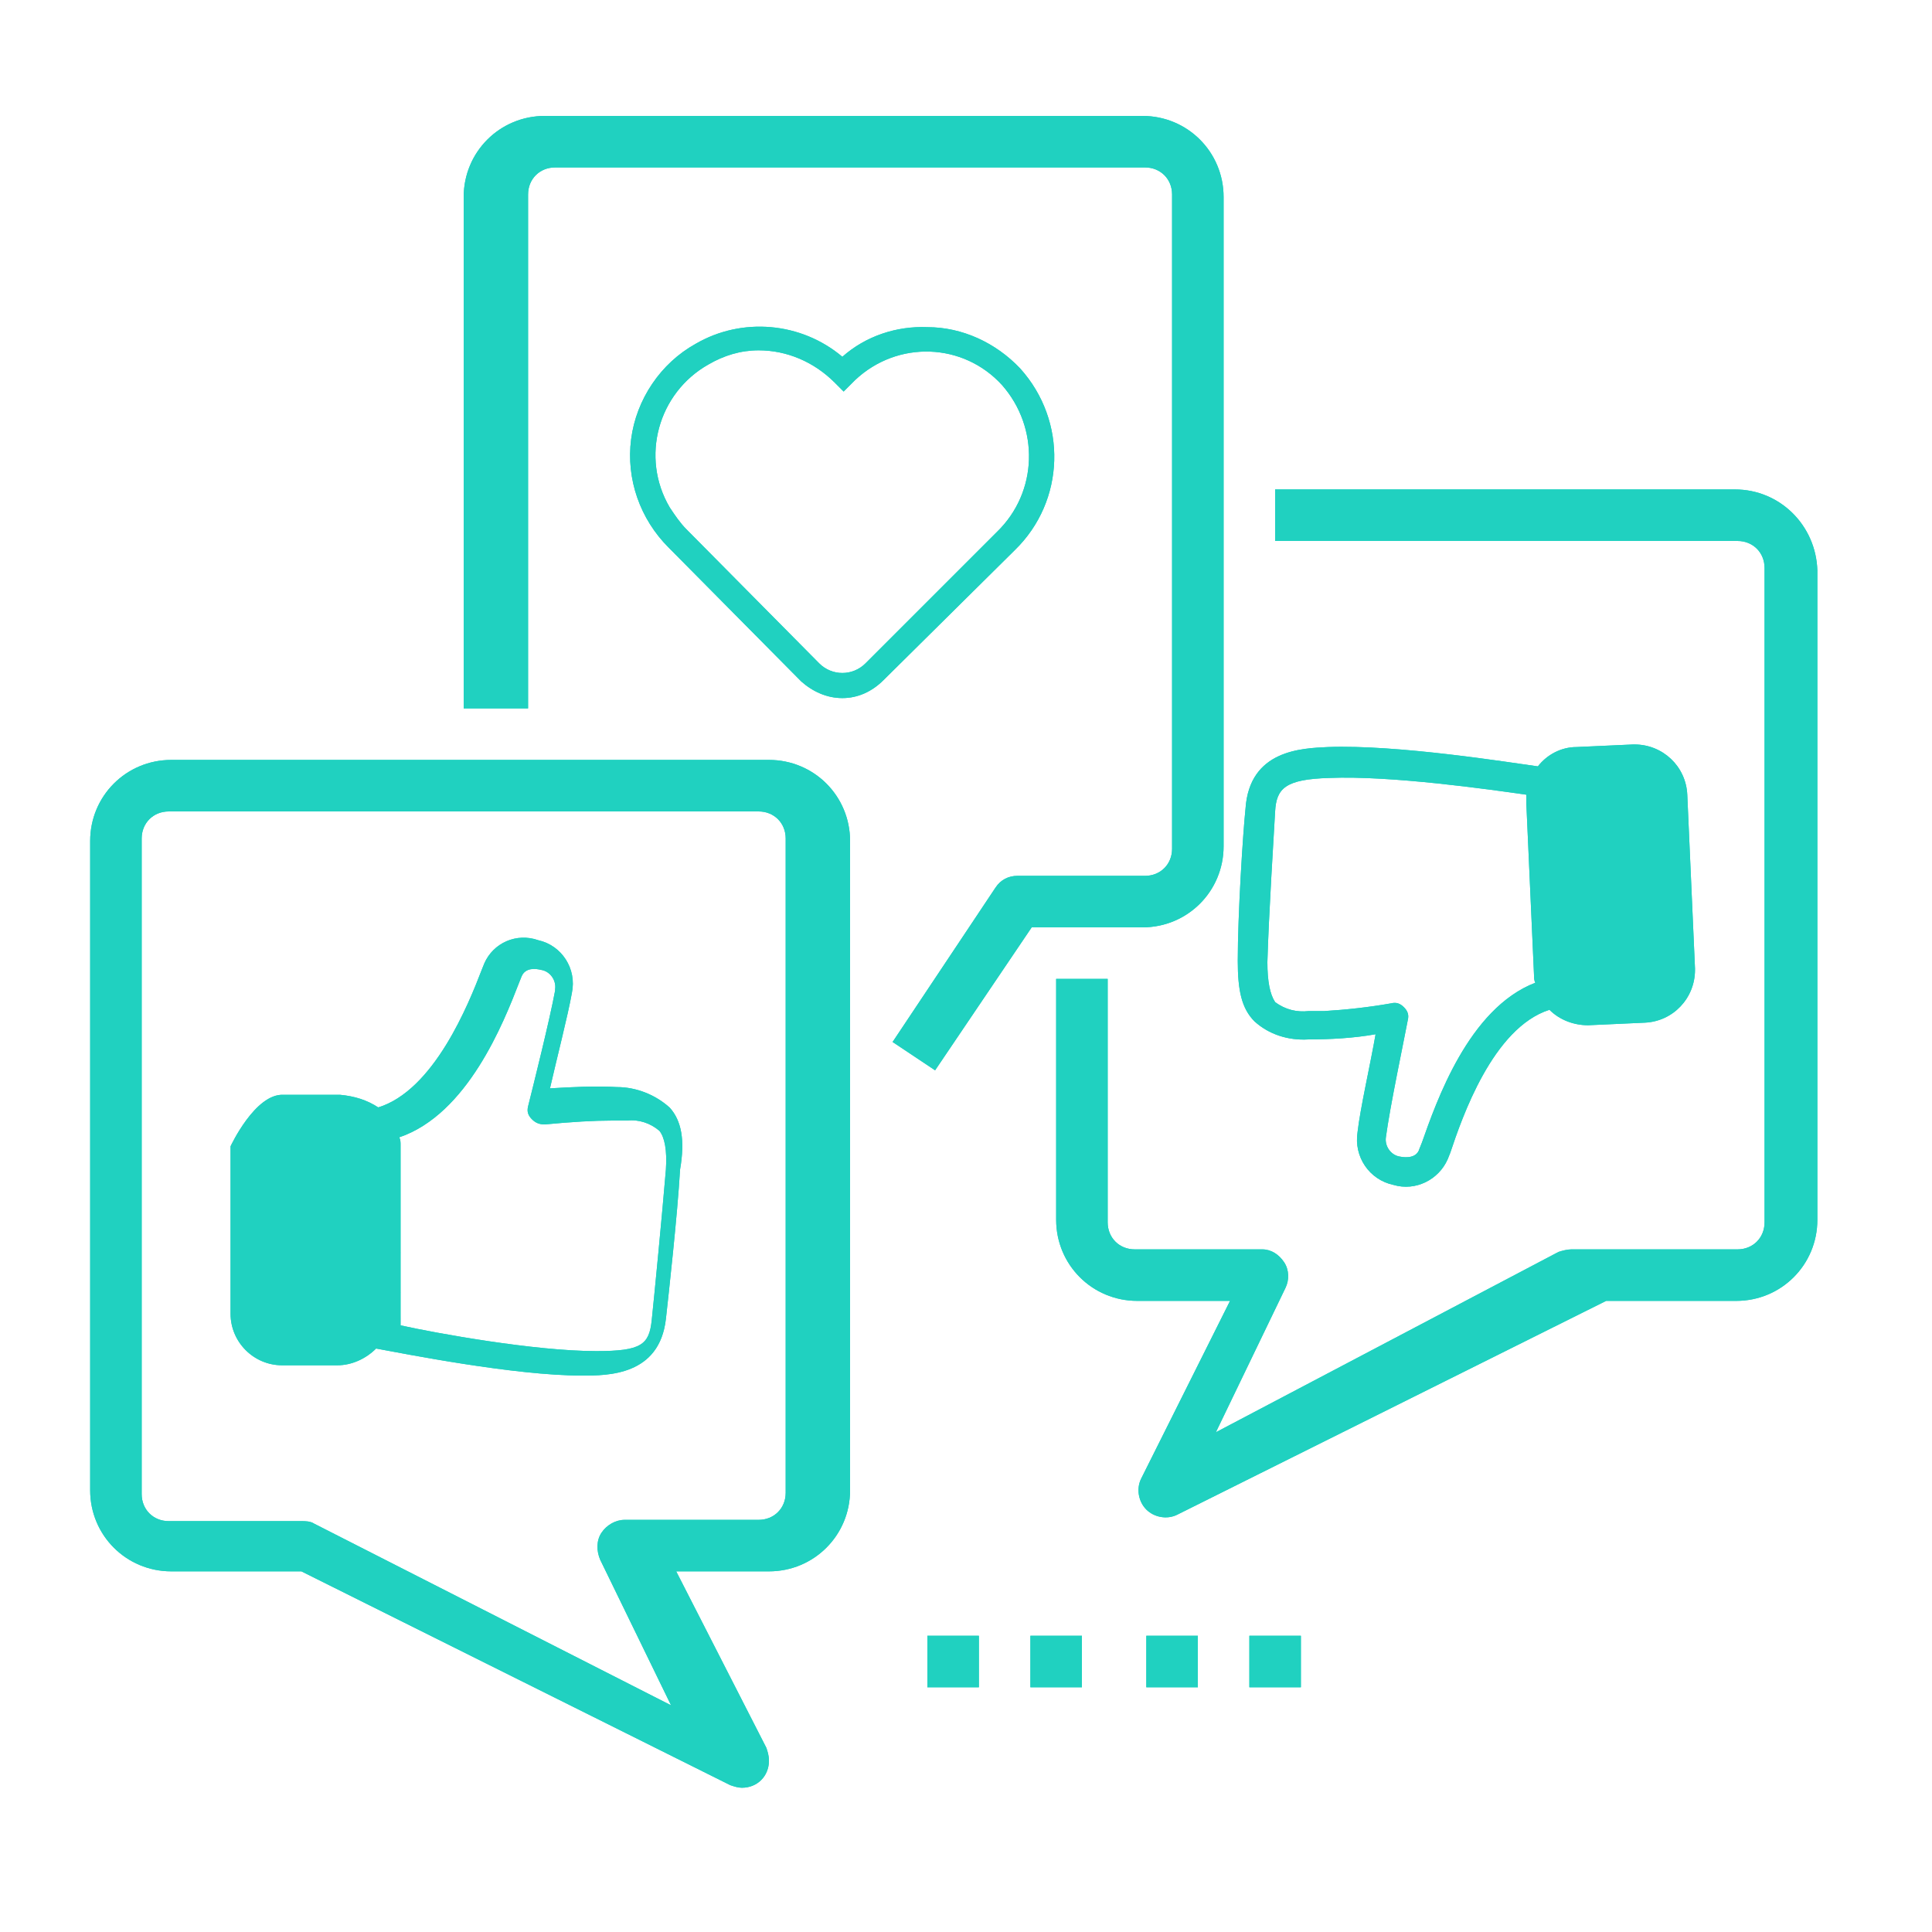 <?xml version="1.0" encoding="utf-8"?>
<!-- Generator: Adobe Illustrator 22.0.1, SVG Export Plug-In . SVG Version: 6.00 Build 0)  -->
<svg version="1.1" id="Layer_1" xmlns="http://www.w3.org/2000/svg" xmlns:xlink="http://www.w3.org/1999/xlink" x="0px" y="0px"
	 viewBox="0 0 150 150" style="enable-background:new 0 0 150 150;" xml:space="preserve">
<style type="text/css">
	.st0{fill:#20D1C0;}
</style>
<title>ALL</title>
<path class="st0" d="M59.7,59H13.3C9.8,59,7,61.8,7,65.3l0,0v50.4c0,3.5,2.8,6.3,6.3,6.3h0h10.1l33.3,16.6c0.3,0.1,0.6,0.2,0.9,0.2
	c1.2,0,2.1-0.9,2.1-2.1c0-0.4-0.1-0.7-0.2-1L52.5,122h7.2c3.5,0,6.3-2.8,6.3-6.3l0,0V65.3C66,61.8,63.2,59,59.7,59
	C59.7,59,59.7,59,59.7,59z M61,115.9c0,1.2-0.9,2.1-2.1,2.1H48.5c-0.7,0-1.4,0.4-1.8,1c-0.4,0.6-0.4,1.4-0.1,2.1l5.5,11.3
	l-27.7-14.1c-0.3-0.2-0.7-0.2-1-0.2H13.1c-1.2,0-2.1-0.9-2.1-2.1V65.1c0-1.2,0.9-2.1,2.1-2.1h45.8c1.2,0,2.1,0.9,2.1,2.1V115.9z"/>
<path class="st0" d="M134.7,38H99v4h35.9c1.2,0,2.1,0.9,2.1,2.1v0v50.8c0,1.2-0.9,2.1-2.1,2.1l0,0H122c-0.3,0-0.7,0.1-1,0.2
	l-26.6,14l5.4-11.2c0.3-0.6,0.3-1.4-0.1-2c-0.4-0.6-1-1-1.7-1h-9.9c-1.2,0-2.1-0.9-2.1-2.1V76h-4v18.7c0,3.5,2.8,6.3,6.3,6.3l0,0
	h7.2l-6.9,13.8c-0.4,0.8-0.2,1.8,0.4,2.4c0.6,0.6,1.6,0.8,2.4,0.4l33.3-16.6h10.1c3.5,0,6.3-2.8,6.3-6.3v0V44.3
	C141,40.8,138.2,38,134.7,38z"/>
<path class="st0" d="M95,65.7V15.3c0-3.5-2.8-6.3-6.3-6.3l0,0H42.3c-3.5,0-6.3,2.8-6.3,6.3l0,0V55h5V15.1c0-1.2,0.9-2.1,2.1-2.1
	h45.8c1.2,0,2.1,0.9,2.1,2.1v50.8c0,1.2-0.9,2.1-2.1,2.1H79c-0.7,0-1.3,0.3-1.7,0.9l-8,12l3.3,2.2L80.1,72h8.6
	C92.2,72,95,69.2,95,65.7L95,65.7z"/>
<rect x="89" y="127" class="st0" width="4" height="4"/>
<rect x="80" y="127" class="st0" width="4" height="4"/>
<rect x="72" y="127" class="st0" width="4" height="4"/>
<rect x="97" y="127" class="st0" width="4" height="4"/>
<path class="st0" d="M52,86c-1.1-1-2.6-1.6-4.1-1.6c-1.7-0.1-3.5,0-5.2,0.1c0.5-2.2,1.4-5.7,1.7-7.4c0.4-1.9-0.8-3.7-2.6-4.1
	c-1.7-0.6-3.5,0.2-4.2,1.8l-0.2,0.5c-1,2.6-3.7,9.4-8.1,10.7h0.1c-0.9-0.6-1.9-0.9-3-1h-4.4c-2.2-0.1-4.1,4-4.1,4v13
	c0,2.2,1.8,4,4,4h4.3c1.1,0,2.2-0.5,3-1.3c2.2,0.4,10.7,2.1,16,2.1c2,0,6,0,6.5-4.4c0.2-1.8,0.9-8.1,1.1-11.6
	C53.2,88.5,52.9,87,52,86z M51.7,90.8c-0.3,3.6-0.9,9.8-1.1,11.7s-0.8,2.4-4.3,2.4c-4.8,0-12.5-1.4-15.2-2c0-0.2,0-0.4,0-0.6V88.9
	c0-0.2,0-0.4-0.1-0.6c5.3-1.8,8.1-8.9,9.3-12l0.2-0.5c0.3-0.7,1.1-0.6,1.5-0.5c0.7,0.1,1.2,0.8,1.1,1.5c0,0,0,0,0,0.1
	c-0.4,2.2-1.7,7.4-2.1,9c-0.1,0.4,0,0.7,0.3,1c0.3,0.3,0.6,0.4,1,0.4c2.1-0.2,3.8-0.3,5.2-0.3c0.5,0,0.9,0,1.2,0
	c0.9-0.1,1.8,0.2,2.5,0.8C51.6,88.3,51.8,89.3,51.7,90.8L51.7,90.8z"/>
<path class="st0" d="M97.4,79.3c1.1,1,2.6,1.5,4.2,1.4c1.7,0,3.5-0.1,5.2-0.4c-0.4,2.3-1.2,5.8-1.4,7.6c-0.3,1.9,0.9,3.7,2.8,4.1
	c1.7,0.5,3.5-0.4,4.2-2l0.2-0.5c0.9-2.7,3.3-9.7,7.7-11.1l0,0c0.8,0.8,1.9,1.2,3,1.2l4.4-0.2c2.2-0.1,3.9-1.9,3.9-4.1
	c0,0,0-0.1,0-0.1L131,61.7c-0.1-2.2-1.9-3.9-4.1-3.9c0,0-0.1,0-0.1,0l-4.4,0.2c-1.2,0-2.3,0.6-3,1.5c-2.2-0.3-10.9-1.7-16.3-1.5
	c-2,0.1-6.1,0.2-6.4,4.8c-0.2,1.9-0.6,8.2-0.6,11.8C96.1,76.9,96.4,78.3,97.4,79.3z M98.4,74.7c0.1-3.6,0.5-9.9,0.6-11.7
	s0.8-2.5,4.2-2.6c4.8-0.2,12.5,0.9,15.3,1.3c0,0.2,0,0.4,0,0.6l0.6,13.4c0,0.2,0,0.4,0.1,0.6c-5.2,2-7.7,9.3-8.8,12.4l-0.2,0.5
	c-0.2,0.7-1,0.7-1.5,0.6c-0.7-0.1-1.2-0.8-1.1-1.5c0,0,0,0,0,0c0.3-2.3,1.4-7.5,1.7-9.1c0.1-0.4,0-0.7-0.3-1c-0.3-0.3-0.6-0.4-1-0.3
	c-1.7,0.3-3.5,0.5-5.2,0.6c-0.4,0-0.8,0-1.2,0c-0.9,0.1-1.8-0.1-2.6-0.7C98.6,77.2,98.4,76.2,98.4,74.7L98.4,74.7z"/>
<path class="st0" d="M65.4,54.2c-1.2,0-2.3-0.5-3.2-1.3L51.9,42.5c-2.2-2.2-3.3-5.3-2.9-8.4c0.4-3.1,2.3-5.9,5-7.4
	c3.6-2.1,8.2-1.7,11.4,1c1.8-1.6,4.2-2.4,6.6-2.3c2.7,0,5.3,1.2,7.2,3.2l0,0c3.7,4.1,3.5,10.3-0.4,14.1L68.6,52.8
	C67.7,53.7,66.6,54.2,65.4,54.2z M58.9,27.2c-1.4,0-2.7,0.4-3.9,1.1c-3.9,2.2-5.3,7.2-3,11.1c0.4,0.6,0.8,1.2,1.3,1.7l10.3,10.4
	c1,1,2.6,1,3.6,0c0,0,0,0,0,0l10.2-10.2c3.2-3.1,3.3-8.1,0.4-11.4l0,0c-3-3.3-8.1-3.5-11.4-0.4c-0.1,0.1-0.2,0.2-0.2,0.2l-0.7,0.7
	l-0.7-0.7C63.2,28.1,61.1,27.2,58.9,27.2z"/>
<path class="st0" d="M59.7,59H13.3C9.8,59,7,61.8,7,65.3l0,0v50.4c0,3.5,2.8,6.3,6.3,6.3h0h10.1l33.3,16.6c0.3,0.1,0.6,0.2,0.9,0.2
	c1.2,0,2.1-0.9,2.1-2.1c0-0.4-0.1-0.7-0.2-1L52.5,122h7.2c3.5,0,6.3-2.8,6.3-6.3l0,0V65.3C66,61.8,63.2,59,59.7,59
	C59.7,59,59.7,59,59.7,59z M61,115.9c0,1.2-0.9,2.1-2.1,2.1H48.5c-0.7,0-1.4,0.4-1.8,1c-0.4,0.6-0.4,1.4-0.1,2.1l5.5,11.3
	l-27.7-14.1c-0.3-0.2-0.7-0.2-1-0.2H13.1c-1.2,0-2.1-0.9-2.1-2.1V65.1c0-1.2,0.9-2.1,2.1-2.1h45.8c1.2,0,2.1,0.9,2.1,2.1V115.9z"/>
<path class="st0" d="M134.7,38H99v4h35.9c1.2,0,2.1,0.9,2.1,2.1v0v50.8c0,1.2-0.9,2.1-2.1,2.1l0,0H122c-0.3,0-0.7,0.1-1,0.2
	l-26.6,14l5.4-11.2c0.3-0.6,0.3-1.4-0.1-2c-0.4-0.6-1-1-1.7-1h-9.9c-1.2,0-2.1-0.9-2.1-2.1V76h-4v18.7c0,3.5,2.8,6.3,6.3,6.3l0,0
	h7.2l-6.9,13.8c-0.4,0.8-0.2,1.8,0.4,2.4c0.6,0.6,1.6,0.8,2.4,0.4l33.3-16.6h10.1c3.5,0,6.3-2.8,6.3-6.3v0V44.3
	C141,40.8,138.2,38,134.7,38z"/>
<path class="st0" d="M95,65.7V15.3c0-3.5-2.8-6.3-6.3-6.3l0,0H42.3c-3.5,0-6.3,2.8-6.3,6.3l0,0V55h5V15.1c0-1.2,0.9-2.1,2.1-2.1
	h45.8c1.2,0,2.1,0.9,2.1,2.1v50.8c0,1.2-0.9,2.1-2.1,2.1H79c-0.7,0-1.3,0.3-1.7,0.9l-8,12l3.3,2.2L80.1,72h8.6
	C92.2,72,95,69.2,95,65.7L95,65.7z"/>
<rect x="89" y="127" class="st0" width="4" height="4"/>
<rect x="80" y="127" class="st0" width="4" height="4"/>
<rect x="72" y="127" class="st0" width="4" height="4"/>
<rect x="97" y="127" class="st0" width="4" height="4"/>
<path class="st0" d="M52,86c-1.1-1-2.6-1.6-4.1-1.6c-1.7-0.1-3.5,0-5.2,0.1c0.5-2.2,1.4-5.7,1.7-7.4c0.4-1.9-0.8-3.7-2.6-4.1
	c-1.7-0.6-3.5,0.2-4.2,1.8l-0.2,0.5c-1,2.6-3.7,9.4-8.1,10.7h0.1c-0.9-0.6-1.9-0.9-3-1h-4.4c-2.2-0.1-4.1,4-4.1,4v13
	c0,2.2,1.8,4,4,4h4.3c1.1,0,2.2-0.5,3-1.3c2.2,0.4,10.7,2.1,16,2.1c2,0,6,0,6.5-4.4c0.2-1.8,0.9-8.1,1.1-11.6
	C53.2,88.5,52.9,87,52,86z M51.7,90.8c-0.3,3.6-0.9,9.8-1.1,11.7s-0.8,2.4-4.3,2.4c-4.8,0-12.5-1.4-15.2-2c0-0.2,0-0.4,0-0.6V88.9
	c0-0.2,0-0.4-0.1-0.6c5.3-1.8,8.1-8.9,9.3-12l0.2-0.5c0.3-0.7,1.1-0.6,1.5-0.5c0.7,0.1,1.2,0.8,1.1,1.5c0,0,0,0,0,0.1
	c-0.4,2.2-1.7,7.4-2.1,9c-0.1,0.4,0,0.7,0.3,1c0.3,0.3,0.6,0.4,1,0.4c2.1-0.2,3.8-0.3,5.2-0.3c0.5,0,0.9,0,1.2,0
	c0.9-0.1,1.8,0.2,2.5,0.8C51.6,88.3,51.8,89.3,51.7,90.8L51.7,90.8z"/>
<path class="st0" d="M97.4,79.3c1.1,1,2.6,1.5,4.2,1.4c1.7,0,3.5-0.1,5.2-0.4c-0.4,2.3-1.2,5.8-1.4,7.6c-0.3,1.9,0.9,3.7,2.8,4.1
	c1.7,0.5,3.5-0.4,4.2-2l0.2-0.5c0.9-2.7,3.3-9.7,7.7-11.1l0,0c0.8,0.8,1.9,1.2,3,1.2l4.4-0.2c2.2-0.1,3.9-1.9,3.9-4.1
	c0,0,0-0.1,0-0.1L131,61.7c-0.1-2.2-1.9-3.9-4.1-3.9c0,0-0.1,0-0.1,0l-4.4,0.2c-1.2,0-2.3,0.6-3,1.5c-2.2-0.3-10.9-1.7-16.3-1.5
	c-2,0.1-6.1,0.2-6.4,4.8c-0.2,1.9-0.6,8.2-0.6,11.8C96.1,76.9,96.4,78.3,97.4,79.3z M98.4,74.7c0.1-3.6,0.5-9.9,0.6-11.7
	s0.8-2.5,4.2-2.6c4.8-0.2,12.5,0.9,15.3,1.3c0,0.2,0,0.4,0,0.6l0.6,13.4c0,0.2,0,0.4,0.1,0.6c-5.2,2-7.7,9.3-8.8,12.4l-0.2,0.5
	c-0.2,0.7-1,0.7-1.5,0.6c-0.7-0.1-1.2-0.8-1.1-1.5c0,0,0,0,0,0c0.3-2.3,1.4-7.5,1.7-9.1c0.1-0.4,0-0.7-0.3-1c-0.3-0.3-0.6-0.4-1-0.3
	c-1.7,0.3-3.5,0.5-5.2,0.6c-0.4,0-0.8,0-1.2,0c-0.9,0.1-1.8-0.1-2.6-0.7C98.6,77.2,98.4,76.2,98.4,74.7L98.4,74.7z"/>
<path class="st0" d="M65.4,54.2c-1.2,0-2.3-0.5-3.2-1.3L51.9,42.5c-2.2-2.2-3.3-5.3-2.9-8.4c0.4-3.1,2.3-5.9,5-7.4
	c3.6-2.1,8.2-1.7,11.4,1c1.8-1.6,4.2-2.4,6.6-2.3c2.7,0,5.3,1.2,7.2,3.2l0,0c3.7,4.1,3.5,10.3-0.4,14.1L68.6,52.8
	C67.7,53.7,66.6,54.2,65.4,54.2z M58.9,27.2c-1.4,0-2.7,0.4-3.9,1.1c-3.9,2.2-5.3,7.2-3,11.1c0.4,0.6,0.8,1.2,1.3,1.7l10.3,10.4
	c1,1,2.6,1,3.6,0c0,0,0,0,0,0l10.2-10.2c3.2-3.1,3.3-8.1,0.4-11.4l0,0c-3-3.3-8.1-3.5-11.4-0.4c-0.1,0.1-0.2,0.2-0.2,0.2l-0.7,0.7
	l-0.7-0.7C63.2,28.1,61.1,27.2,58.9,27.2z"/>
</svg>
